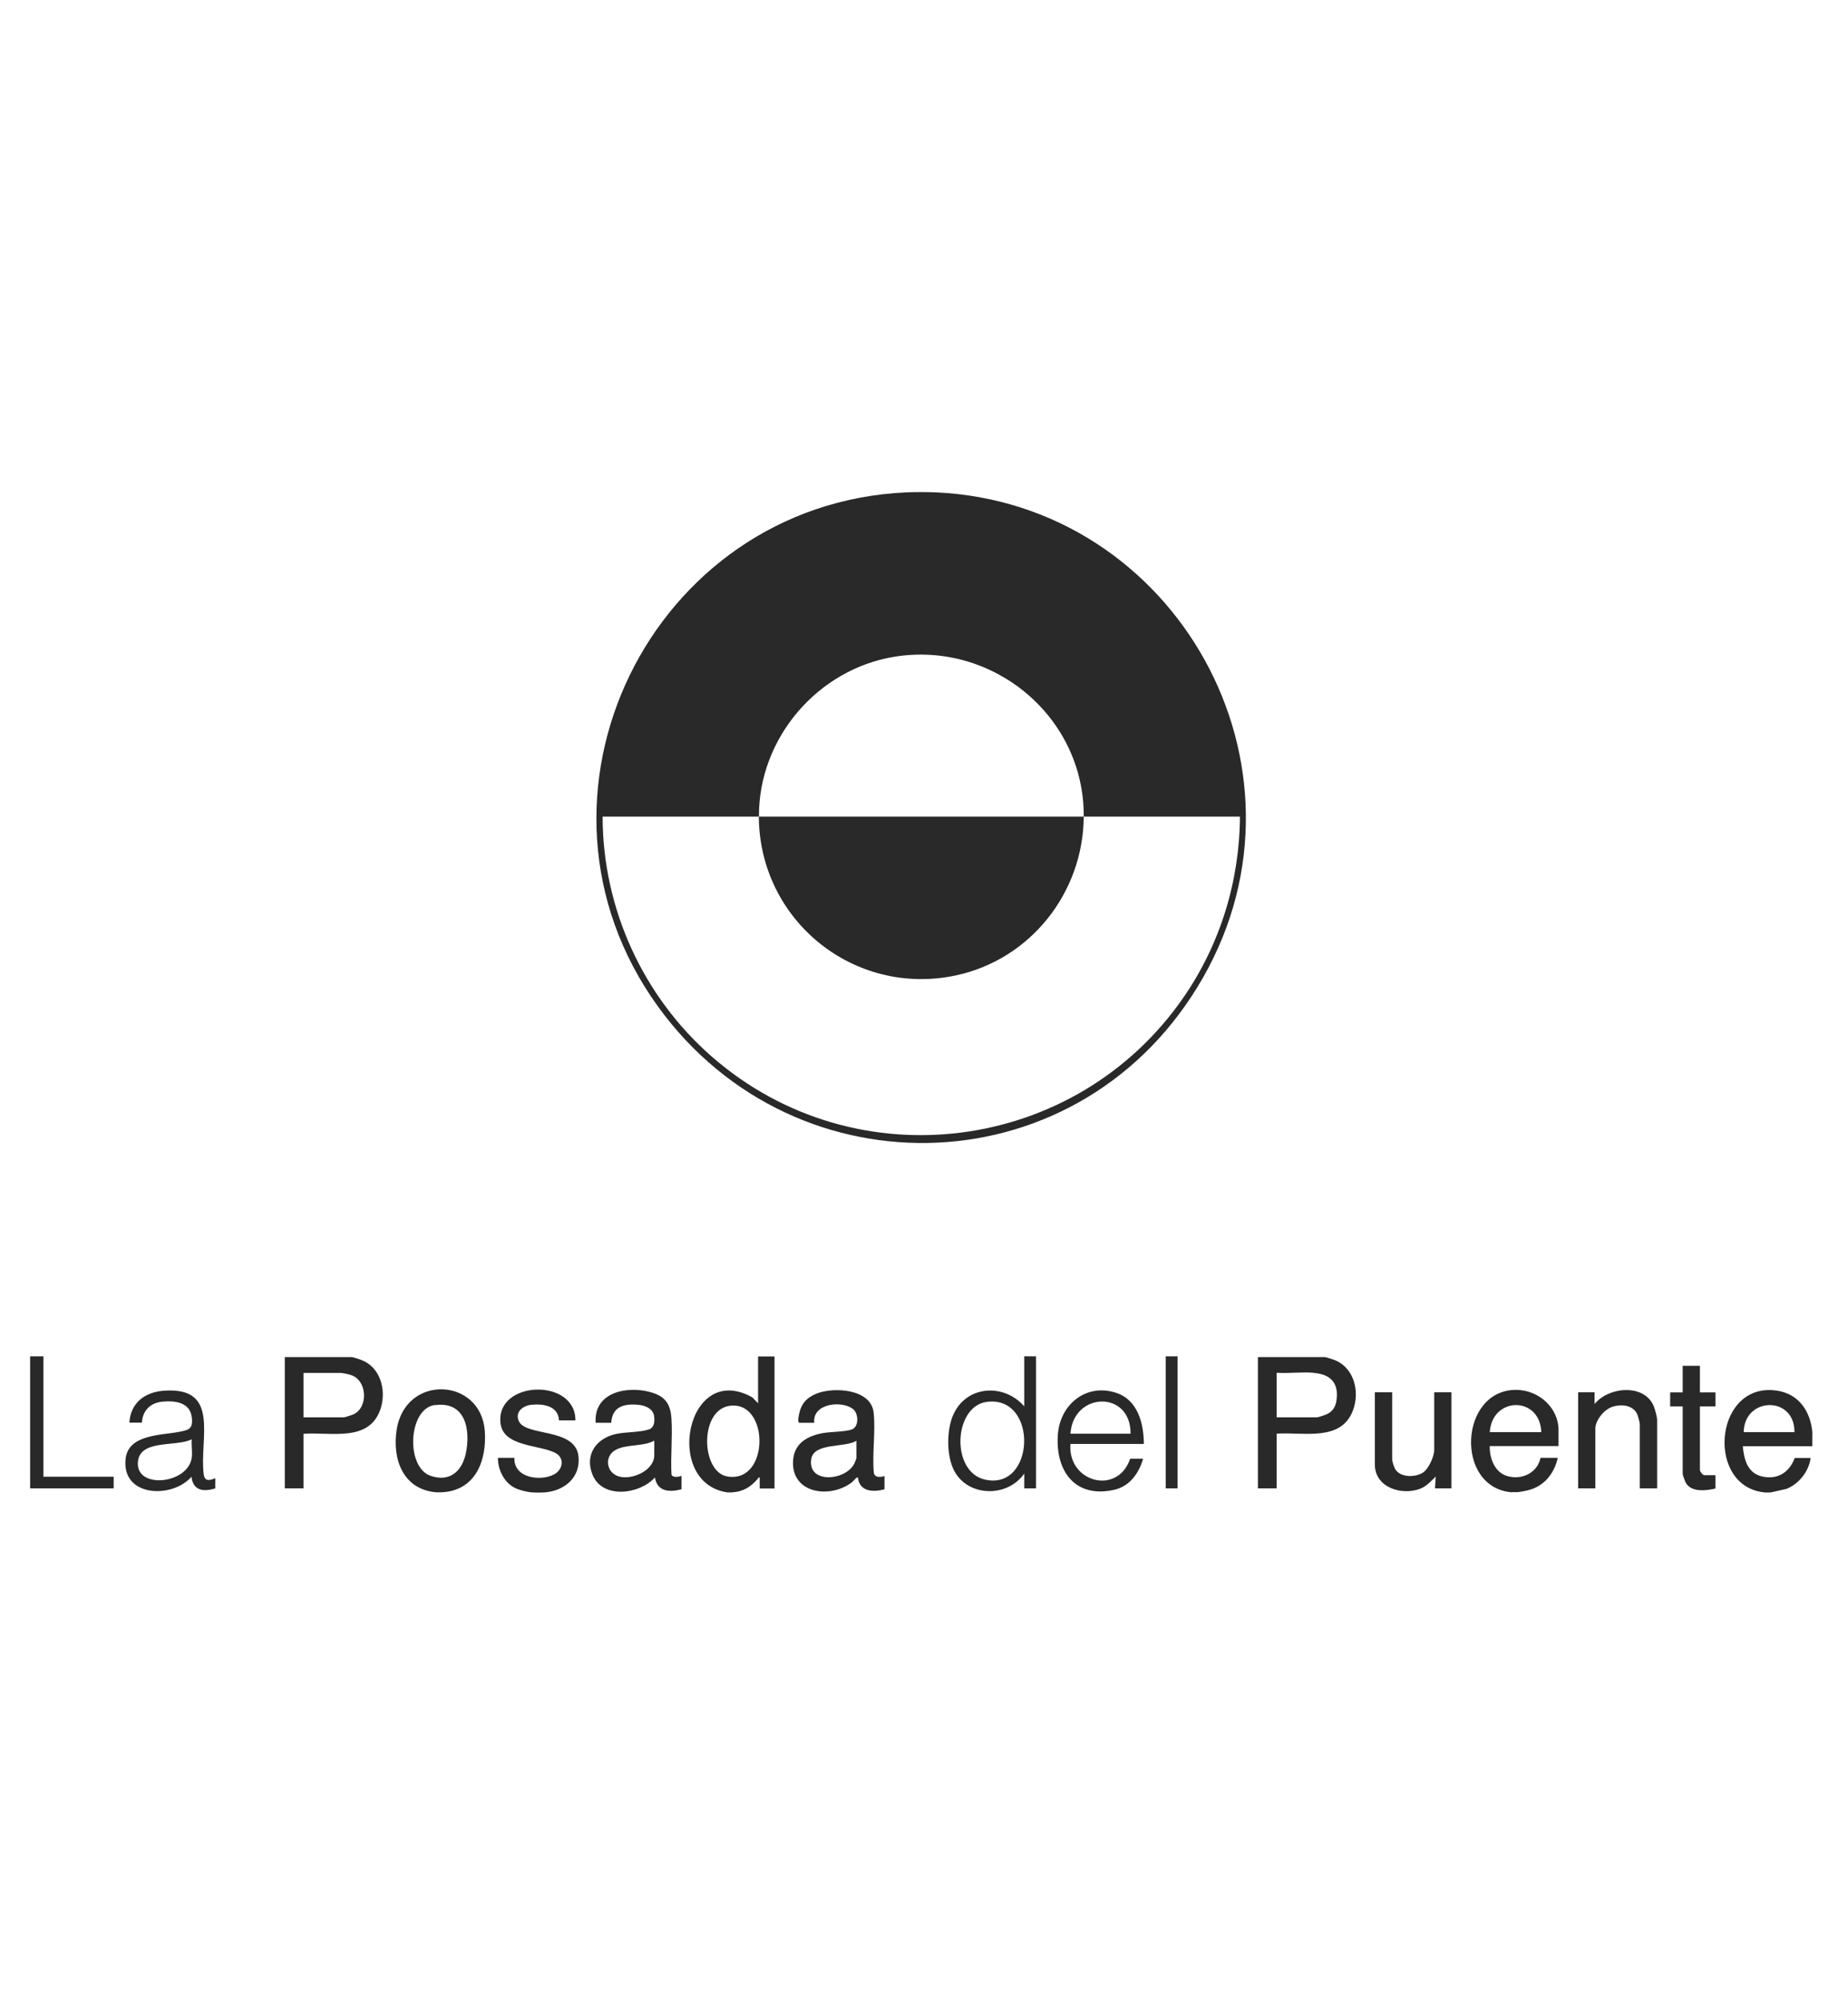 <?xml version="1.0" encoding="UTF-8"?>
<svg xmlns="http://www.w3.org/2000/svg" id="Layer_1" version="1.1" viewBox="0 0 146 158">
  <defs>
    <style>
      .st0 {
        fill: #292929;
      }
    </style>
  </defs>
  <path class="st0" d="M73.95,38.89c18.97.87,30.59,21.66,21.11,38.3s-32.14,17.42-43.07,2.32c-11.95-16.52-.58-39.7,19.61-40.62.73-.03,1.61-.03,2.34,0ZM59.95,64.5c-4.11,0-8.23,0-12.34,0,0,7.26,3.2,14.23,8.64,18.97,11.35,9.9,28.75,7.63,37.26-4.7,2.89-4.19,4.42-9.16,4.45-14.27-4.11,0-8.23,0-12.34,0,.05-7.91-7.19-13.88-14.94-12.63-6.08.98-10.76,6.44-10.72,12.63Z"></path>
  <path class="st0" d="M85.62,64.5c-.04,6.02-4.22,11.3-10.13,12.55-8.04,1.69-15.49-4.36-15.54-12.55,8.56,0,17.11,0,25.67,0Z"></path>
  <path class="st0" d="M57.42,117.87c-5.06-.78-3.15-10.42,2.03-7.49l.44.46v-3.7h1.3v10.43h-1.17v-.86c-.15-.04-.1.04-.14.08-.59.67-1.14,1.03-2.08,1.09h-.37ZM57.65,111.04c-2.42.33-2.27,5.23-.19,5.58,3.36.57,3.35-6.01.19-5.58Z"></path>
  <path class="st0" d="M143.18,113.18v1.05h-5.49c.09,1.02.36,2.1,1.48,2.38,1.24.3,2.19-.29,2.62-1.45h1.26c-.14,1.05-.92,2.05-1.91,2.44l-1.23.28c-.16-.01-.33.02-.49,0-4.58-.43-4.05-8.35.59-8.08,1.96.11,3.03,1.54,3.18,3.39ZM141.77,113.12c.02-2.91-3.97-2.79-4.01,0h4.01Z"></path>
  <path class="st0" d="M119.43,117.87c-4.52-.37-4.14-8.09.34-8.09,1.75,0,3.36,1.37,3.36,3.18v1.26h-5.43c-.03.97.39,2.1,1.42,2.38,1.13.31,2.34-.27,2.59-1.45h1.36c-.28,1.26-1.1,2.27-2.39,2.57-.21.05-.61.13-.81.14h-.43ZM121.77,113.12c-.11-2.89-3.9-2.81-4.07,0h4.07Z"></path>
  <path class="st0" d="M34.9,117.87h-.43c-2.62-.21-3.5-2.61-3.13-4.95.7-4.42,6.65-4.1,6.96.1.17,2.36-.74,4.72-3.4,4.85ZM34.33,110.98c-2.08.3-2.3,4.91-.31,5.59,1.5.51,2.47-.34,2.78-1.76.4-1.89-.03-4.17-2.46-3.82Z"></path>
  <path class="st0" d="M41.93,117.87c-.29-.03-.83-.16-1.11-.28-.94-.39-1.49-1.44-1.48-2.44h1.3c-.07,1.59,2.04,1.88,3.13,1.31.7-.37.86-1.29.12-1.69-1.25-.67-4.15-.47-4.35-2.37-.37-3.39,5.94-3.58,5.92-.21h-1.3c-.05-1.15-1.25-1.33-2.19-1.23-.69.07-1.33.61-.96,1.33.6,1.17,4.43.49,4.69,2.72.19,1.64-1.05,2.71-2.58,2.86-.31.03-.87.03-1.17,0Z"></path>
  <polygon class="st0" points="2.38 107.13 3.43 107.13 3.43 116.64 8.98 116.64 8.98 117.56 2.38 117.56 2.38 107.13"></polygon>
  <path class="st0" d="M23.98,113.24v4.32h-1.48v-10.37h5.28c.13,0,.83.24.98.32,1.41.69,1.78,2.51,1.26,3.9-.95,2.52-3.93,1.68-6.03,1.84ZM23.98,111.95h3.18c.1,0,.62-.18.75-.23,1.21-.54,1.11-2.7-.18-3.11-.17-.06-.66-.17-.82-.17h-2.93v3.52Z"></path>
  <path class="st0" d="M100.86,113.24v4.32h-1.48v-10.37h5.28c.11,0,.76.22.89.28,1.47.66,1.88,2.51,1.34,3.93-.94,2.51-3.93,1.69-6.03,1.84ZM103.79,108.43c-.94-.08-1.98.06-2.93,0v3.52h3.18c.11,0,.66-.19.79-.25.43-.2.68-.57.75-1.04.22-1.4-.43-2.11-1.79-2.22Z"></path>
  <path class="st0" d="M53.84,116.58v1.05c-.93.25-1.91.21-2.1-.93-1.2,1.34-4.14,1.73-4.93-.22-.62-1.54.25-2.83,1.78-3.2.8-.19,1.93-.13,2.66-.37.46-.15.49-.67.42-1.1-.1-.57-.74-.81-1.25-.85-1.12-.1-2.05.13-2.13,1.42h-1.23c-.16-2.38,2.4-2.93,4.26-2.44,1.22.32,1.66.92,1.73,2.16.09,1.43-.08,2.93,0,4.37.08.26.6.19.79.1ZM51.68,113.8c-.9.47-2.11.26-2.98.69-.98.47-.85,1.83.2,2.13s2.79-.48,2.79-1.68v-1.14Z"></path>
  <path class="st0" d="M69.88,116.58v1.05c-.89.25-1.98.2-2.1-.93-.08-.07-.38.3-.46.37-1.77,1.36-4.87.89-4.66-1.76.11-1.35,1.18-1.91,2.38-2.12.62-.11,1.71-.09,2.25-.28.58-.21.54-1.22.14-1.58-.83-.74-3.27-.52-3.1,1.05h-1.2c-.12-.1-.04-.47-.01-.63.16-.86.6-1.36,1.4-1.68,1.37-.54,4.28-.37,4.5,1.49.17,1.5-.13,3.27.02,4.79.09.39.56.33.85.23ZM67.66,113.8c-.87.57-3.38.12-3.57,1.46-.29,1.98,2.75,1.7,3.41.33.03-.06.16-.37.16-.4v-1.39Z"></path>
  <path class="st0" d="M81.85,107.13v10.43h-.93v-1.17c-1.33,1.92-4.48,1.87-5.56-.27-.58-1.15-.57-3.07-.1-4.25.98-2.44,4.01-2.67,5.66-.79v-3.95h.93ZM77.95,110.73c-2.62.36-2.86,5.54-.12,6.14,3.98.88,4.2-6.69.12-6.14Z"></path>
  <path class="st0" d="M130.91,117.56h-1.36v-5.09c0-.09-.13-.58-.17-.69-.32-.82-1.29-.9-2.03-.65-.62.21-1.31,1.05-1.31,1.71v4.72h-1.36v-7.59h1.3v.93c1.09-1.37,3.96-1.65,4.69.21.09.24.25.81.25,1.05v5.4Z"></path>
  <path class="st0" d="M109.99,109.97v5.34c0,.14.15.56.22.7.39.71,1.58.7,2.2.31.46-.29.9-1.28.9-1.81v-4.54h1.36v7.59h-1.3l.06-.93c-.39.37-.71.75-1.23.96-1.45.56-3.58-.09-3.58-1.91v-5.71h1.36Z"></path>
  <path class="st0" d="M10.22,112.38c.09-1.55,1.19-2.41,2.69-2.53,4.53-.36,2.84,3.74,3.18,6.56.07.62.43.54.92.35v.8c-.93.29-1.76.19-1.88-.92-1.53,1.76-5.52,1.61-5.21-1.39.2-1.97,2.8-1.87,4.21-2.15.79-.15,1.14-.23,1.02-1.17-.15-1.17-1.33-1.31-2.3-1.22s-1.58.69-1.64,1.66h-.99ZM15.15,115.13c.06-.44-.04-1,0-1.45-1.21.65-4.26-.07-4.26,1.94s3.98,1.57,4.26-.49Z"></path>
  <path class="st0" d="M90.37,114.05h-5.8c-.24,3.01,3.71,4.11,4.72,1.17h1.02c-.33,1.14-1.05,2.17-2.27,2.45-3.11.71-4.69-1.5-4.46-4.4.19-2.37,2.26-4.04,4.62-3.25,1.7.57,2.16,2.42,2.17,4.03ZM89.32,113.24c.02-3.46-4.53-3.31-4.75,0h4.75Z"></path>
  <path class="st0" d="M134.3,107.88v2.1h1.23v1.11h-1.23v5.03c0,.11.23.4.34.4h.89v1.05c-.73.18-1.92.32-2.35-.46-.05-.09-.24-.61-.24-.68v-5.34h-.99v-1.11h.99v-2.1h1.36Z"></path>
  <rect class="st0" x="92.1" y="107.13" width=".93" height="10.43"></rect>
</svg>
